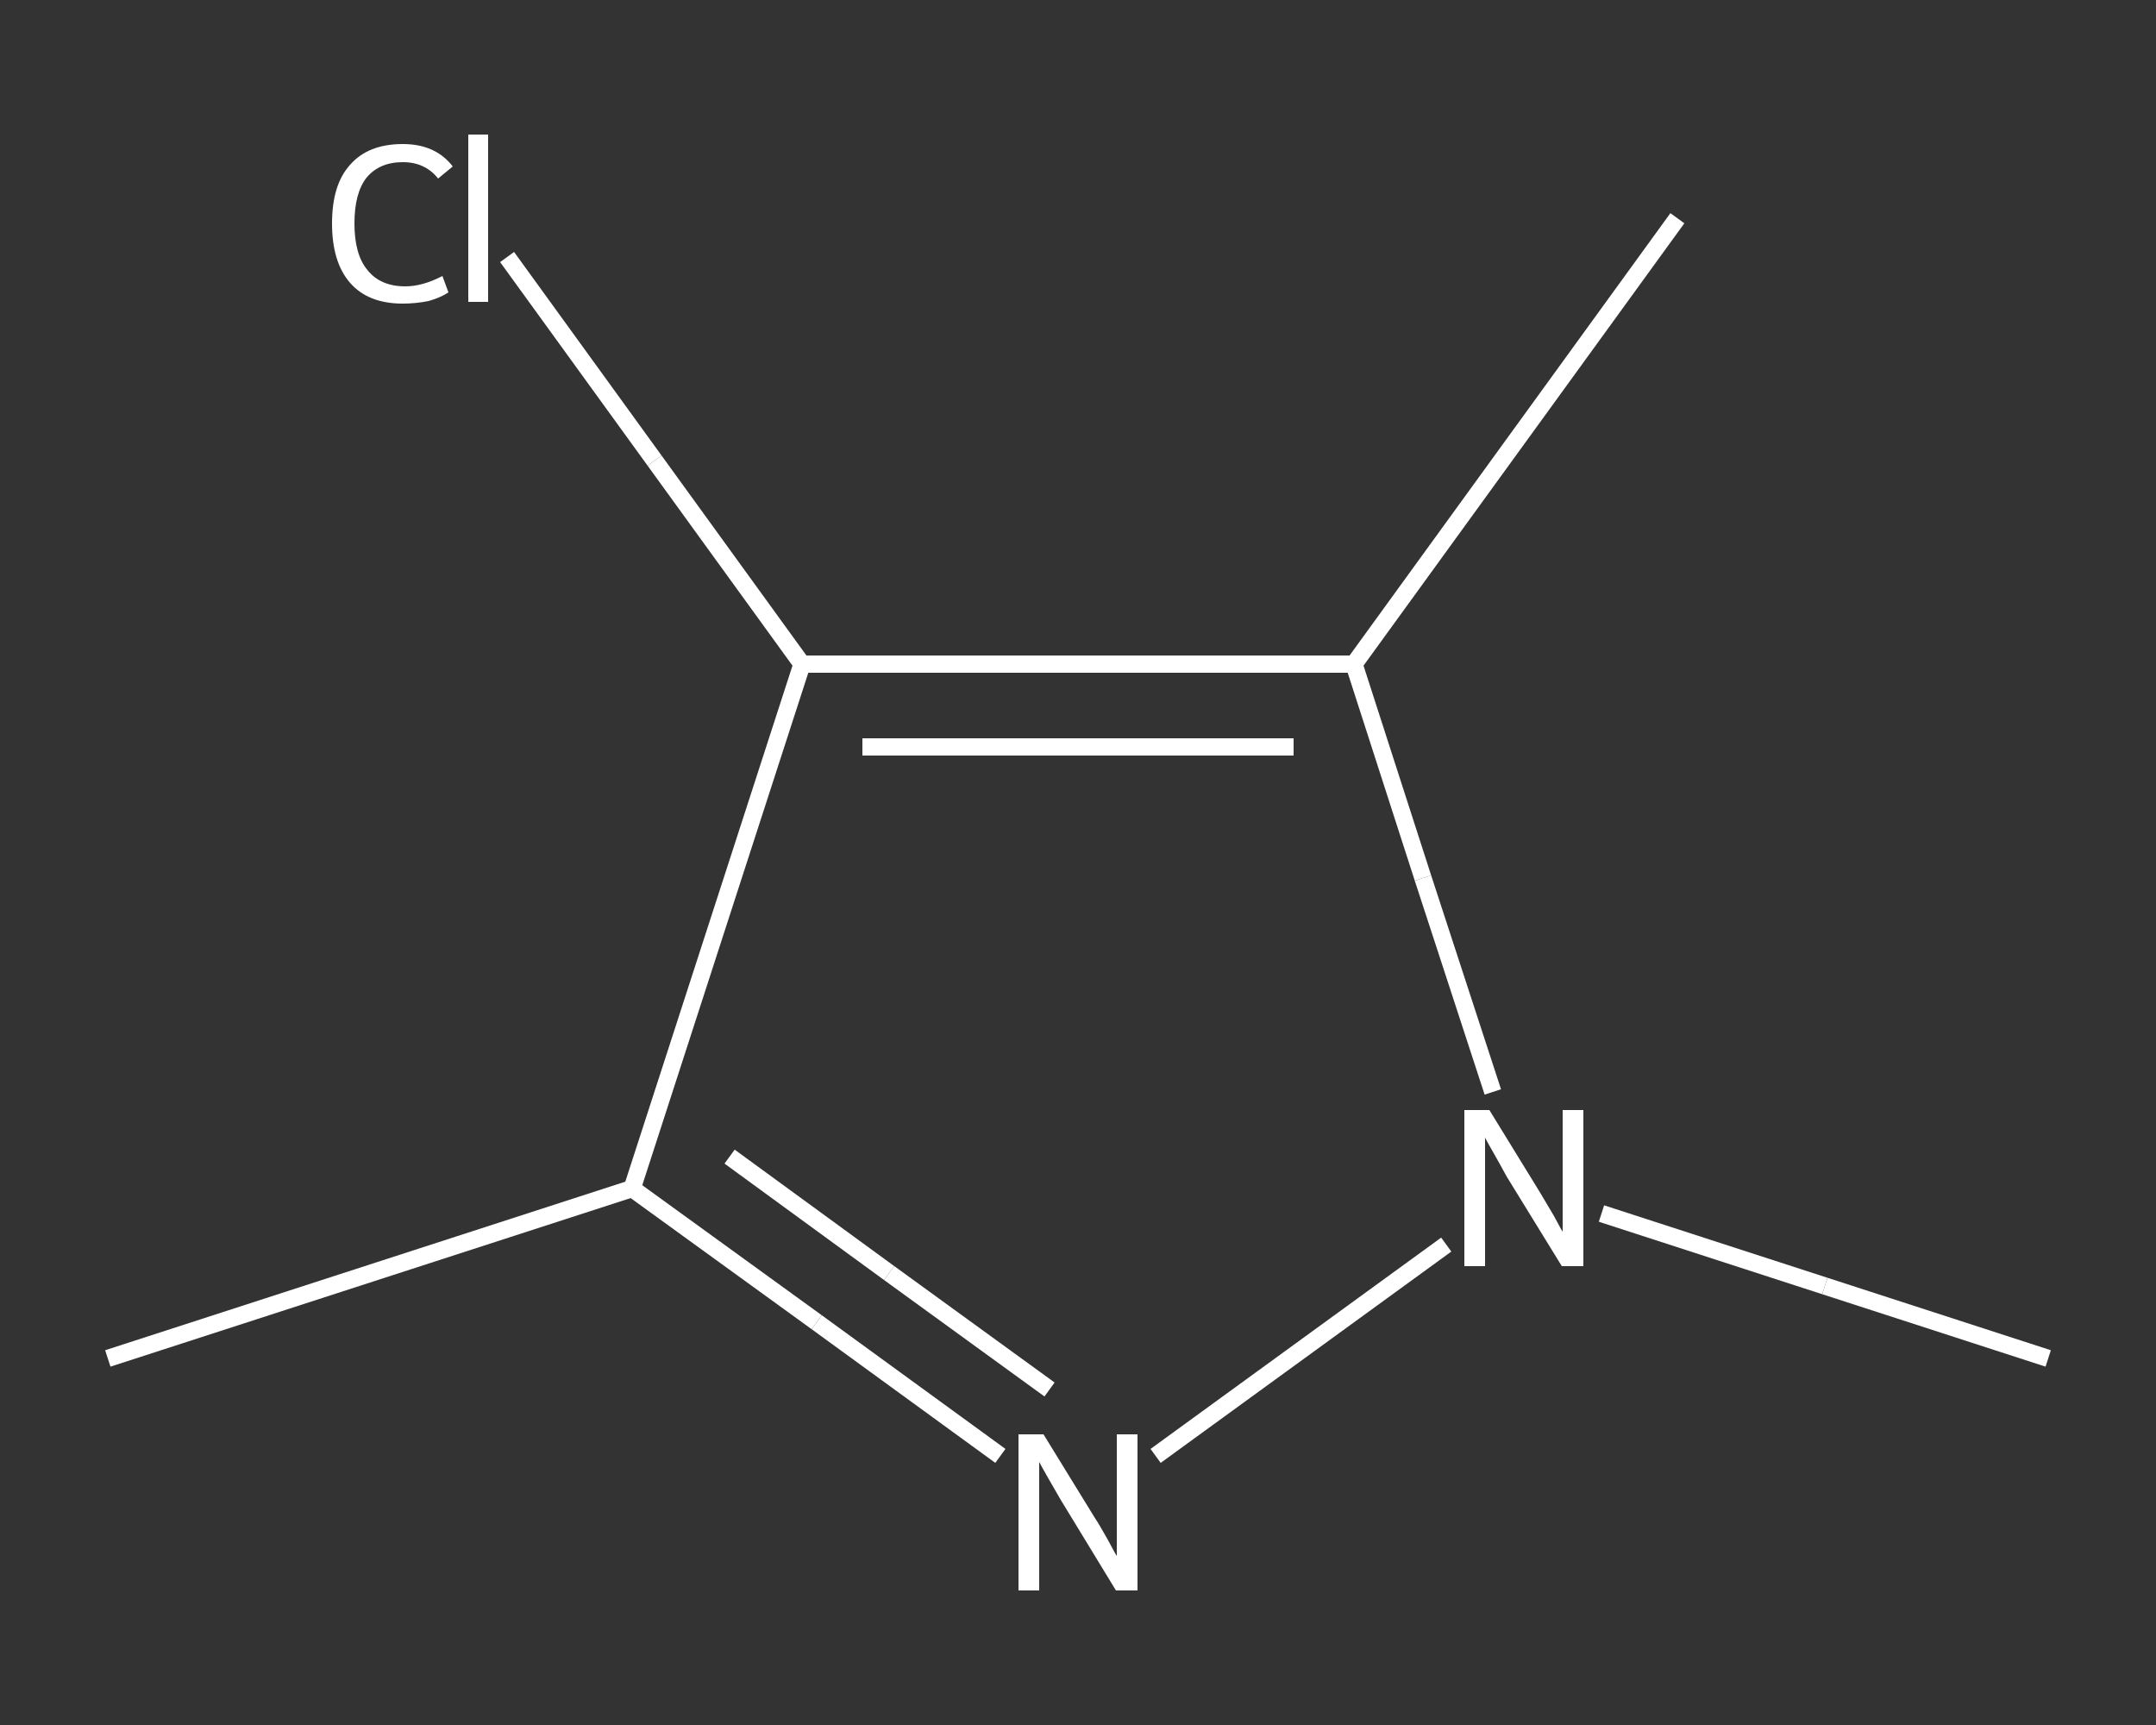 <?xml version='1.0' encoding='iso-8859-1'?>
<svg version='1.1' baseProfile='full'
              xmlns='http://www.w3.org/2000/svg'
                      xmlns:rdkit='http://www.rdkit.org/xml'
                      xmlns:xlink='http://www.w3.org/1999/xlink'
                  xml:space='preserve'
width='250px' height='200px' viewBox='0 0 250 200'>
<rect x="0" y="0" width="250" height="200" fill="#333333" stroke="none"/>
<!-- END OF HEADER -->
<rect style='opacity:1.0;fill:transparent;stroke:none' width='250.0' height='200.0' x='0.0' y='0.0'> </rect>
<path class='bond-0 atom-0 atom-1' d='M 12.5,157.5 L 73.3,137.8' style='fill:none;fill-rule:evenodd;stroke:#FFFFFF;stroke-width:2.0px;stroke-linecap:butt;stroke-linejoin:miter;stroke-opacity:1' />
<path class='bond-1 atom-1 atom-2' d='M 73.3,137.8 L 94.7,153.3' style='fill:none;fill-rule:evenodd;stroke:#FFFFFF;stroke-width:2.0px;stroke-linecap:butt;stroke-linejoin:miter;stroke-opacity:1' />
<path class='bond-1 atom-1 atom-2' d='M 94.7,153.3 L 116.0,168.8' style='fill:none;fill-rule:evenodd;stroke:#FFFFFF;stroke-width:2.0px;stroke-linecap:butt;stroke-linejoin:miter;stroke-opacity:1' />
<path class='bond-1 atom-1 atom-2' d='M 84.6,134.1 L 103.1,147.6' style='fill:none;fill-rule:evenodd;stroke:#FFFFFF;stroke-width:2.0px;stroke-linecap:butt;stroke-linejoin:miter;stroke-opacity:1' />
<path class='bond-1 atom-1 atom-2' d='M 103.1,147.6 L 121.7,161.1' style='fill:none;fill-rule:evenodd;stroke:#FFFFFF;stroke-width:2.0px;stroke-linecap:butt;stroke-linejoin:miter;stroke-opacity:1' />
<path class='bond-2 atom-2 atom-3' d='M 134.0,168.8 L 167.7,144.3' style='fill:none;fill-rule:evenodd;stroke:#FFFFFF;stroke-width:2.0px;stroke-linecap:butt;stroke-linejoin:miter;stroke-opacity:1' />
<path class='bond-3 atom-3 atom-4' d='M 185.7,140.7 L 211.6,149.1' style='fill:none;fill-rule:evenodd;stroke:#FFFFFF;stroke-width:2.0px;stroke-linecap:butt;stroke-linejoin:miter;stroke-opacity:1' />
<path class='bond-3 atom-3 atom-4' d='M 211.6,149.1 L 237.5,157.5' style='fill:none;fill-rule:evenodd;stroke:#FFFFFF;stroke-width:2.0px;stroke-linecap:butt;stroke-linejoin:miter;stroke-opacity:1' />
<path class='bond-4 atom-3 atom-5' d='M 173.1,126.6 L 165.0,101.8' style='fill:none;fill-rule:evenodd;stroke:#FFFFFF;stroke-width:2.0px;stroke-linecap:butt;stroke-linejoin:miter;stroke-opacity:1' />
<path class='bond-4 atom-3 atom-5' d='M 165.0,101.8 L 157.0,77.0' style='fill:none;fill-rule:evenodd;stroke:#FFFFFF;stroke-width:2.0px;stroke-linecap:butt;stroke-linejoin:miter;stroke-opacity:1' />
<path class='bond-5 atom-5 atom-6' d='M 157.0,77.0 L 194.5,25.3' style='fill:none;fill-rule:evenodd;stroke:#FFFFFF;stroke-width:2.0px;stroke-linecap:butt;stroke-linejoin:miter;stroke-opacity:1' />
<path class='bond-6 atom-5 atom-7' d='M 157.0,77.0 L 93.0,77.0' style='fill:none;fill-rule:evenodd;stroke:#FFFFFF;stroke-width:2.0px;stroke-linecap:butt;stroke-linejoin:miter;stroke-opacity:1' />
<path class='bond-6 atom-5 atom-7' d='M 150.0,86.6 L 100.0,86.6' style='fill:none;fill-rule:evenodd;stroke:#FFFFFF;stroke-width:2.0px;stroke-linecap:butt;stroke-linejoin:miter;stroke-opacity:1' />
<path class='bond-7 atom-7 atom-8' d='M 93.0,77.0 L 75.9,53.4' style='fill:none;fill-rule:evenodd;stroke:#FFFFFF;stroke-width:2.0px;stroke-linecap:butt;stroke-linejoin:miter;stroke-opacity:1' />
<path class='bond-7 atom-7 atom-8' d='M 75.9,53.4 L 58.8,29.8' style='fill:none;fill-rule:evenodd;stroke:#FFFFFF;stroke-width:2.0px;stroke-linecap:butt;stroke-linejoin:miter;stroke-opacity:1' />
<path class='bond-8 atom-7 atom-1' d='M 93.0,77.0 L 73.3,137.8' style='fill:none;fill-rule:evenodd;stroke:#FFFFFF;stroke-width:2.0px;stroke-linecap:butt;stroke-linejoin:miter;stroke-opacity:1' />
<path class='atom-2' d='M 121.0 166.3
L 126.9 175.9
Q 127.5 176.8, 128.5 178.6
Q 129.4 180.3, 129.5 180.4
L 129.5 166.3
L 131.9 166.3
L 131.9 184.4
L 129.4 184.4
L 123.0 173.9
Q 122.3 172.7, 121.5 171.3
Q 120.7 169.9, 120.5 169.5
L 120.5 184.4
L 118.1 184.4
L 118.1 166.3
L 121.0 166.3
' fill='#FFFFFF'/>
<path class='atom-3' d='M 172.7 128.7
L 178.6 138.3
Q 179.2 139.3, 180.2 141.0
Q 181.1 142.7, 181.2 142.8
L 181.2 128.7
L 183.6 128.7
L 183.6 146.8
L 181.1 146.8
L 174.7 136.4
Q 174.0 135.1, 173.2 133.7
Q 172.4 132.3, 172.2 131.9
L 172.2 146.8
L 169.8 146.8
L 169.8 128.7
L 172.7 128.7
' fill='#FFFFFF'/>
<path class='atom-8' d='M 38.5 25.9
Q 38.5 21.4, 40.6 19.1
Q 42.7 16.7, 46.7 16.7
Q 50.5 16.7, 52.5 19.3
L 50.8 20.7
Q 49.3 18.8, 46.7 18.8
Q 44.0 18.8, 42.5 20.6
Q 41.1 22.4, 41.1 25.9
Q 41.1 29.5, 42.6 31.3
Q 44.1 33.2, 47.0 33.2
Q 49.0 33.2, 51.3 32.0
L 52.0 33.9
Q 51.1 34.5, 49.7 34.9
Q 48.2 35.2, 46.7 35.2
Q 42.7 35.2, 40.6 32.8
Q 38.5 30.4, 38.5 25.9
' fill='#FFFFFF'/>
<path class='atom-8' d='M 54.3 15.6
L 56.6 15.6
L 56.6 35.0
L 54.3 35.0
L 54.3 15.6
' fill='#FFFFFF'/>
</svg>
